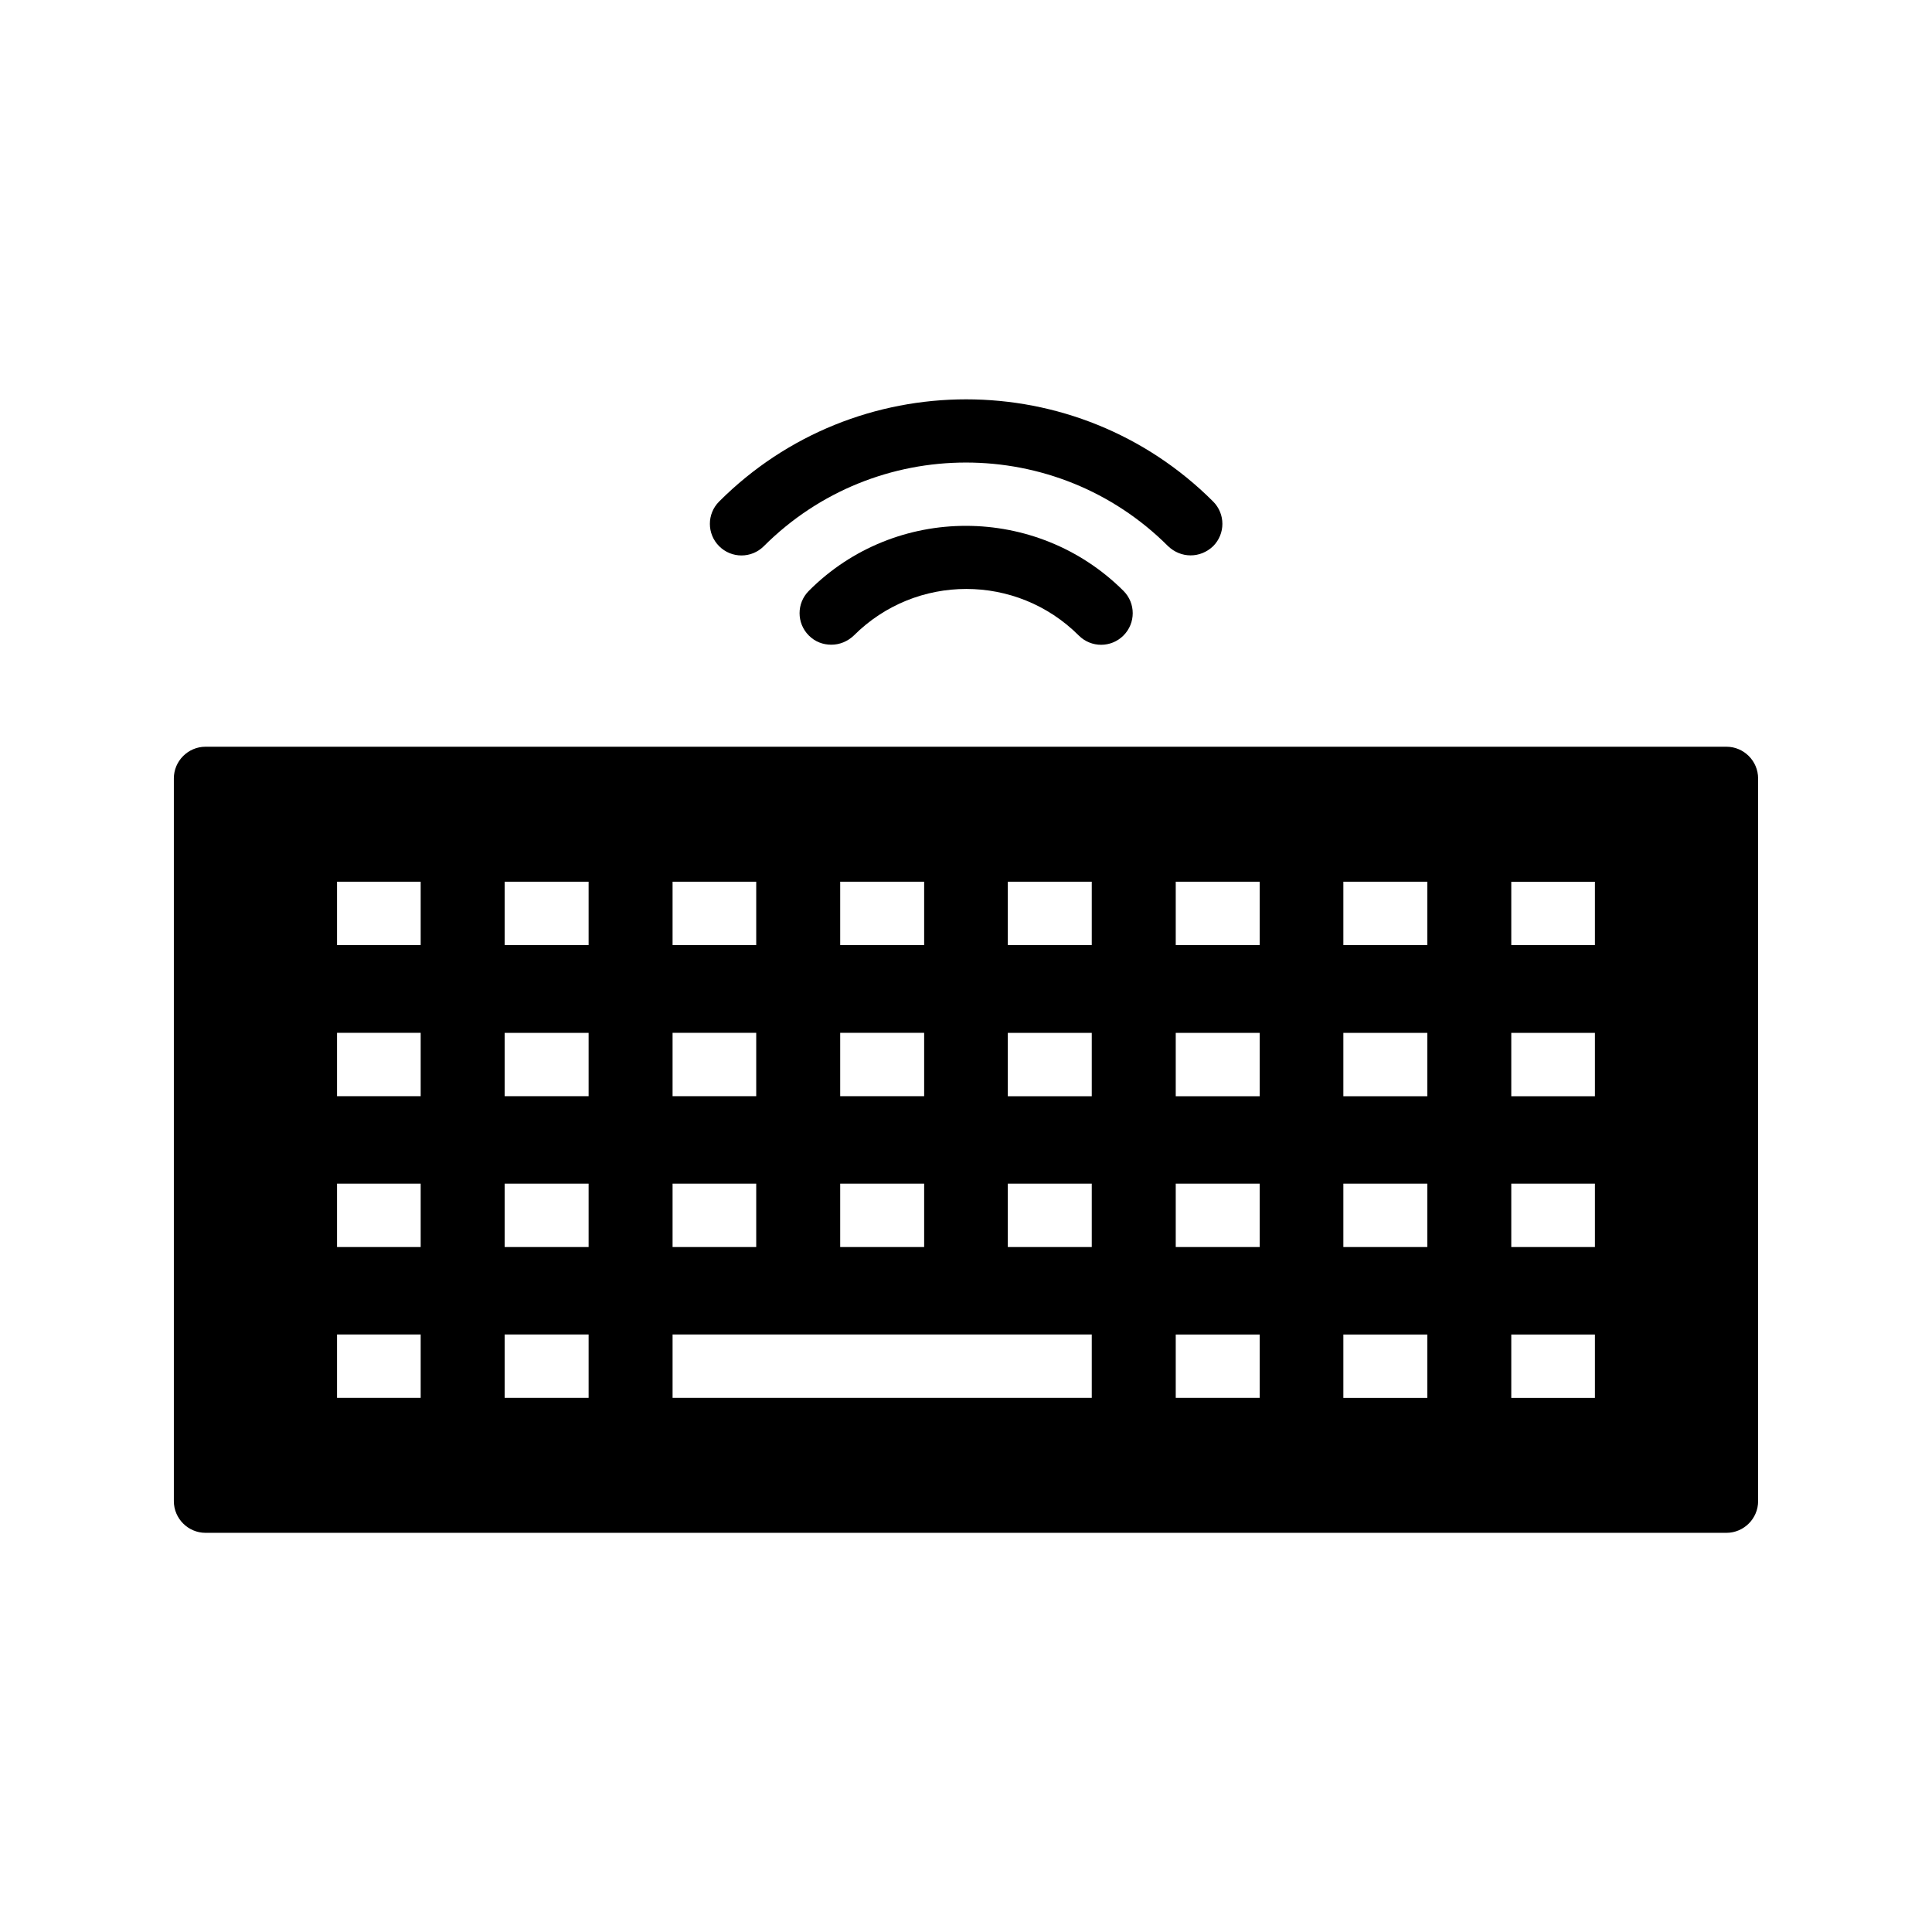 <?xml version="1.0" encoding="UTF-8"?>
<!-- Uploaded to: SVG Repo, www.svgrepo.com, Generator: SVG Repo Mixer Tools -->
<svg fill="#000000" width="800px" height="800px" version="1.1" viewBox="144 144 512 512" xmlns="http://www.w3.org/2000/svg">
 <g>
  <path d="m601.52 341.89h-403.05c-4.617 0-8.398 3.777-8.398 8.398v191.53c0 4.617 3.777 8.398 8.398 8.398h403.05c4.617 0 8.398-3.777 8.398-8.398l-0.004-191.53c0-4.617-3.777-8.398-8.395-8.398zm-234.86 35.773h22.25v16.793h-22.25zm0 40.051h22.25v16.793h-22.25zm0 39.969h22.25v16.793h-22.25zm-44.422-80.02h22.168v16.793h-22.168zm0 40.051h22.168v16.793h-22.168zm0 39.969h22.168v16.793h-22.168zm-66.754 56.762h-22.168v-16.793h22.168zm0-39.969h-22.168v-16.793h22.168zm0-39.969h-22.168v-16.793h22.168zm0-40.051h-22.168v-16.793h22.168zm44.504 119.99h-22.25v-16.793h22.25zm0-39.969h-22.25v-16.793h22.25zm0-39.969h-22.25v-16.793h22.25zm0-40.051h-22.25v-16.793h22.25zm133.34 119.99h-111.09v-16.793h111.09zm0-39.969h-22.25v-16.793h22.25zm0-39.969h-22.25v-16.793h22.25zm0-40.051h-22.25v-16.793h22.25zm44.504 119.99h-22.25v-16.793h22.25zm0-39.969h-22.25v-16.793h22.25zm0-39.969h-22.25v-16.793h22.25zm0-40.051h-22.25v-16.793h22.25zm44.422 119.99h-22.25v-16.793h22.25zm0-39.969h-22.25v-16.793h22.25zm0-39.969h-22.25v-16.793h22.25zm0-40.051h-22.25v-16.793h22.25zm44.418 119.99h-22.168v-16.793h22.168zm0-39.969h-22.168v-16.793h22.168zm0-39.969h-22.168v-16.793h22.168zm0-40.051h-22.168v-16.793h22.168z"/>
  <path d="m459.53 291.18c2.184 0 4.281-0.84 5.961-2.434 3.273-3.273 3.273-8.566 0-11.84-36.105-36.105-94.801-36.105-130.91 0-3.273 3.273-3.273 8.566 0 11.84 3.273 3.273 8.566 3.273 11.84 0 29.559-29.559 77.586-29.559 107.14 0 1.68 1.594 3.777 2.434 5.961 2.434z"/>
  <path d="m358.35 300.58c-3.273 3.273-3.273 8.566 0 11.84 1.68 1.68 3.777 2.434 5.961 2.434s4.281-0.84 5.961-2.434c16.457-16.457 43.16-16.457 59.617 0 3.273 3.273 8.566 3.273 11.84 0 3.273-3.273 3.273-8.566 0-11.84-23.008-22.926-60.457-23.008-83.379 0z"/>
 </g>
</svg>